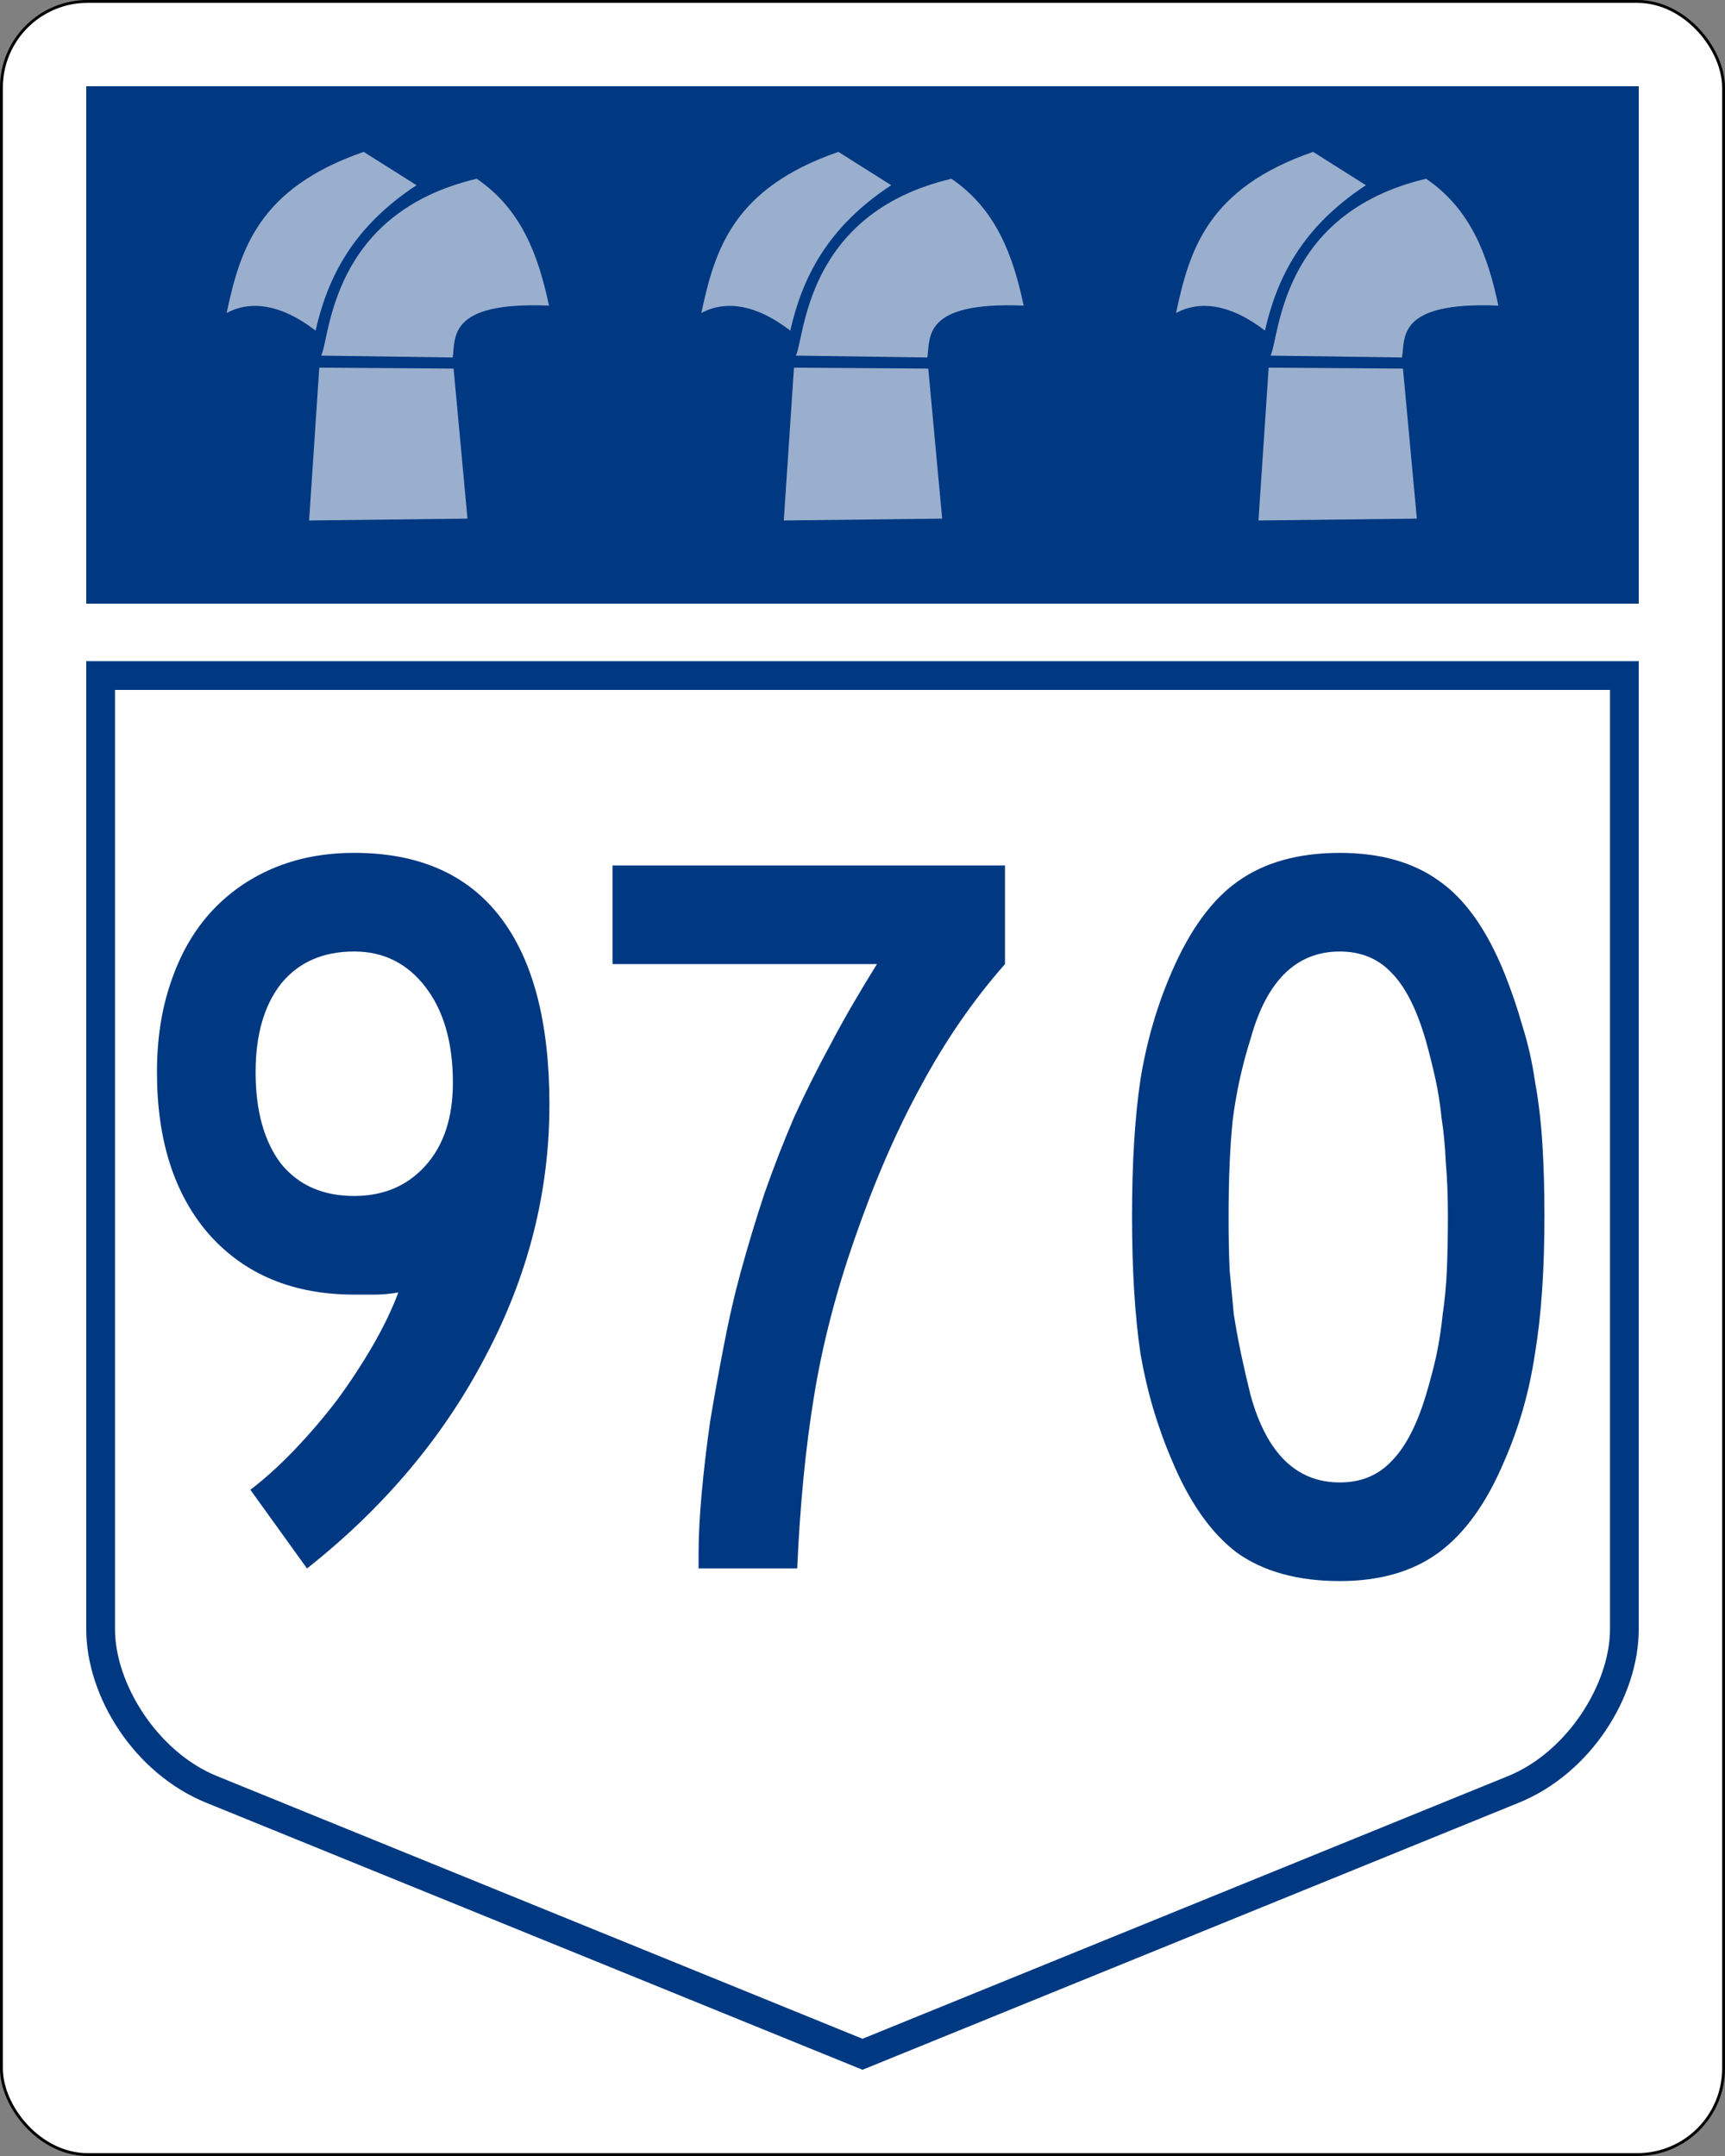 <?xml version="1.0" encoding="UTF-8" standalone="no"?>
<!-- Created with Inkscape (http://www.inkscape.org/) -->

<svg
   xmlns:dc="http://purl.org/dc/elements/1.1/"
   xmlns:cc="http://creativecommons.org/ns#"
   xmlns:rdf="http://www.w3.org/1999/02/22-rdf-syntax-ns#"
   xmlns:svg="http://www.w3.org/2000/svg"
   xmlns="http://www.w3.org/2000/svg"
   xmlns:inkscape="http://www.inkscape.org/namespaces/inkscape"
   version="1.1"
   width="600"
   height="750"
   id="svg2">
  <rect width="100%" height="100%" fill="#808080" stroke="none"/>
  <defs
     id="defs26" />
  <rect
     width="599"
     height="749"
     rx="29.95"
     ry="29.96"
     x="0.5"
     y="0.5"
     id="rect7555-7"
     style="fill:#ffffff;stroke:#000000;stroke-width:1" />
  <g
     id="routenum"
     style="font-size:365px;font-style:normal;font-variant:normal;font-weight:normal;font-stretch:normal;line-height:125%;letter-spacing:0px;word-spacing:0px;fill:#003882;font-family:Roadgeek 2005 Series C">
    <path
       d="m 191.1,384.29 c -1.5e-4,30.417 -7.422,59.617 -22.265,87.6 -14.6,27.983 -35.283,52.56 -62.05,73.73 L 87.082,518.24 c 5.11,-3.893 10.22,-8.517 15.33,-13.87 5.353,-5.597 10.342,-11.437 14.965,-17.52 4.623,-6.327 8.76,-12.653 12.41,-18.98 3.65,-6.327 6.57,-12.41 8.76,-18.25 -2.92,0.487 -5.597,0.73 -8.03,0.73 -2.19,9e-5 -4.623,9e-5 -7.3,0 -21.17,9e-5 -37.96,-6.935 -50.37,-20.805 -12.167,-13.87 -18.25,-32.728 -18.25,-56.575 -1.5e-5,-11.436 1.582,-21.778 4.745,-31.025 3.163,-9.49 7.665,-17.52 13.505,-24.09 6.083,-6.813 13.383,-12.045 21.9,-15.695 8.517,-3.65 18.007,-5.475 28.47,-5.475 22.387,2.4e-4 39.298,7.422 50.735,22.265 11.437,14.844 17.155,36.622 17.155,65.335 m -33.58,-7.665 c -1.2e-4,-13.87 -3.163,-24.941 -9.49,-33.215 -6.327,-8.273 -14.6,-12.41 -24.82,-12.41 -10.95,2.1e-4 -19.467,3.772 -25.55,11.315 -5.84,7.543 -8.76,17.764 -8.76,30.66 -4.9e-5,13.383 2.92,23.968 8.76,31.755 6.083,7.543 14.6,11.315 25.55,11.315 10.22,1.2e-4 18.493,-3.528 24.82,-10.585 6.327,-7.056 9.49,-16.668 9.49,-28.835"
       inkscape:connector-curvature="0"
       id="path3000"
       style="text-align:center" />
    <path
       d="m 349.56,335.38 c -10.95,12.41 -20.683,26.524 -29.2,42.34 -8.517,15.573 -16.182,33.215 -22.995,52.925 -6.57,18.737 -11.315,37.108 -14.235,55.115 -2.92,17.763 -4.867,37.717 -5.84,59.86 h -34.31 v -5.11 c -3e-5,-6.083 0.365,-13.14 1.095,-21.17 0.73,-8.03 1.703,-16.303 2.92,-24.82 1.46,-8.76 3.042,-17.52 4.745,-26.28 1.703,-9.003 3.65,-17.52 5.84,-25.55 2.677,-9.733 5.475,-18.98 8.395,-27.74 3.163,-9.003 6.57,-17.763 10.22,-26.28 3.893,-8.517 8.152,-17.033 12.775,-25.55 4.623,-8.76 9.977,-18.006 16.06,-27.74 h -91.98 v -34.31 h 136.51 v 34.31"
       inkscape:connector-curvature="0"
       id="path3002"
       style="text-align:center" />
    <path
       d="m 537.2,422.98 c -1.7e-4,18.737 -1.095,34.675 -3.285,47.815 -1.947,13.14 -5.475,25.55 -10.585,37.23 -6.083,14.6 -13.748,25.307 -22.995,32.12 -9.003,6.57 -20.44,9.855 -34.31,9.855 -14.6,-10e-6 -26.523,-3.285 -35.77,-9.855 -9.003,-6.813 -16.547,-17.52 -22.63,-32.12 -5.11,-11.923 -8.76,-24.333 -10.95,-37.23 -1.947,-13.14 -2.92,-29.078 -2.92,-47.815 -2e-5,-18.493 0.973,-34.31 2.92,-47.45 2.19,-13.383 5.84,-25.915 10.95,-37.595 6.327,-14.6 13.992,-25.063 22.995,-31.39 9.247,-6.57 21.048,-9.855 35.405,-9.855 14.113,2.4e-4 25.672,3.285 34.675,9.855 9.003,6.327 16.547,17.034 22.63,32.12 2.433,6.083 4.502,12.167 6.205,18.25 1.946,6.083 3.406,12.532 4.38,19.345 1.216,6.57 2.068,13.748 2.555,21.535 0.486,7.543 0.73,15.938 0.73,25.185 m -33.58,0 c -1.3e-4,-6.813 -0.243,-13.018 -0.73,-18.615 -0.243,-5.596 -0.73,-10.707 -1.46,-15.33 -0.487,-4.867 -1.217,-9.49 -2.19,-13.87 -0.973,-4.38 -2.068,-8.76 -3.285,-13.14 -3.163,-10.95 -7.178,-18.858 -12.045,-23.725 -4.623,-4.867 -10.585,-7.3 -17.885,-7.3 -15.087,2.1e-4 -25.428,10.099 -31.025,30.295 -2.92,9.247 -4.988,18.615 -6.205,28.105 -0.973,9.247 -1.46,20.683 -1.46,34.31 -6e-5,6.57 0.122,12.653 0.365,18.25 0.487,5.353 0.973,10.463 1.46,15.33 0.73,4.623 1.582,9.247 2.555,13.87 0.973,4.623 2.068,9.368 3.285,14.235 5.597,20.197 15.938,30.295 31.025,30.295 7.3,3e-5 13.262,-2.433 17.885,-7.3 4.867,-4.867 8.882,-12.532 12.045,-22.995 1.46,-4.867 2.676,-9.49 3.65,-13.87 0.973,-4.623 1.703,-9.368 2.19,-14.235 0.73,-4.867 1.216,-9.977 1.46,-15.33 0.243,-5.597 0.365,-11.923 0.365,-18.98"
       inkscape:connector-curvature="0"
       id="path3004"
       style="text-align:center" />
  </g>
  <path
     d="M 30,30 H 570 V 210 H 30 V 30 z"
     inkscape:connector-curvature="0"
     id="rect3294"
     style="fill:#003882" />
  <g
     transform="translate(-1.385,0)"
     id="g3948"
     style="fill:#ffffff">
    <g
       id="g3903">
      <path
         d="m 112.44,127.9 46.714,0.322 4.832,52.191 -55.09,0.644 z"
         inkscape:connector-curvature="0"
         id="path3121"
         style="opacity:0.6" />
      <path
         d="m 111.15,115.01 c 4.206,-18.451 12.882,-35.959 35.116,-50.58 L 127.896,52.835 C 91.205,65.5 84.891,86.959 80.216,108.892 c 8.397,-4.535 19.108,-3.037 30.928,6.121 z"
         inkscape:connector-curvature="0"
         id="path3123"
         style="opacity:0.6" />
      <path
         d="m 113.08,123.71 45.747,0.644 c 1.124,-6.693 -2.116,-19.499 33.505,-18.041 -3.67,-17.403 -9.56,-33.534 -25.14,-44.132 -51.18,12.079 -50.94,55.582 -54.12,61.532 z"
         inkscape:connector-curvature="0"
         id="path3125"
         style="opacity:0.6" />
    </g>
    <g
       transform="translate(165.11,0)"
       id="g3903-1">
      <path
         d="m 112.44,127.9 46.714,0.322 4.832,52.191 -55.09,0.644 z"
         inkscape:connector-curvature="0"
         id="path3121-5"
         style="opacity:0.6" />
      <path
         d="m 111.15,115.01 c 4.206,-18.451 12.882,-35.959 35.116,-50.58 L 127.896,52.835 C 91.205,65.5 84.891,86.959 80.216,108.892 c 8.397,-4.535 19.108,-3.037 30.928,6.121 z"
         inkscape:connector-curvature="0"
         id="path3123-1"
         style="opacity:0.6" />
      <path
         d="m 113.08,123.71 45.747,0.644 c 1.124,-6.693 -2.116,-19.499 33.505,-18.041 -3.67,-17.403 -9.56,-33.534 -25.14,-44.132 -51.18,12.079 -50.94,55.582 -54.12,61.532 z"
         inkscape:connector-curvature="0"
         id="path3125-0"
         style="opacity:0.6" />
    </g>
    <g
       transform="translate(330.22,0)"
       id="g3903-9">
      <path
         d="m 112.44,127.9 46.714,0.322 4.832,52.191 -55.09,0.644 z"
         inkscape:connector-curvature="0"
         id="path3121-7"
         style="opacity:0.6" />
      <path
         d="m 111.15,115.01 c 4.206,-18.451 12.882,-35.959 35.116,-50.58 L 127.896,52.835 C 91.205,65.5 84.891,86.959 80.216,108.892 c 8.397,-4.535 19.108,-3.037 30.928,6.121 z"
         inkscape:connector-curvature="0"
         id="path3123-3"
         style="opacity:0.6" />
      <path
         d="m 113.08,123.71 45.747,0.644 c 1.124,-6.693 -2.116,-19.499 33.505,-18.041 -3.67,-17.403 -9.56,-33.534 -25.14,-44.132 -51.18,12.079 -50.94,55.582 -54.12,61.532 z"
         inkscape:connector-curvature="0"
         id="path3125-08"
         style="opacity:0.6" />
    </g>
  </g>
  <path
     d="m 30,230 v 336.75 c 0,23.599 16.749,50.196 41.688,60.344 l 228.31,92.91 228.31,-92.91 c 24.94,-10.14 41.69,-36.74 41.69,-60.34 v -336.75 h -540 z m 10,10 h 520 v 326.75 c 0,18.868 -14.733,42.656 -35.469,51.094 l -224.53,91.38 -224.53,-91.38 c -20.737,-8.43 -35.47,-32.22 -35.47,-51.09 v -326.75 z"
     inkscape:connector-curvature="0"
     id="path5807-2-9"
     style="fill:#003882" />
</svg>
